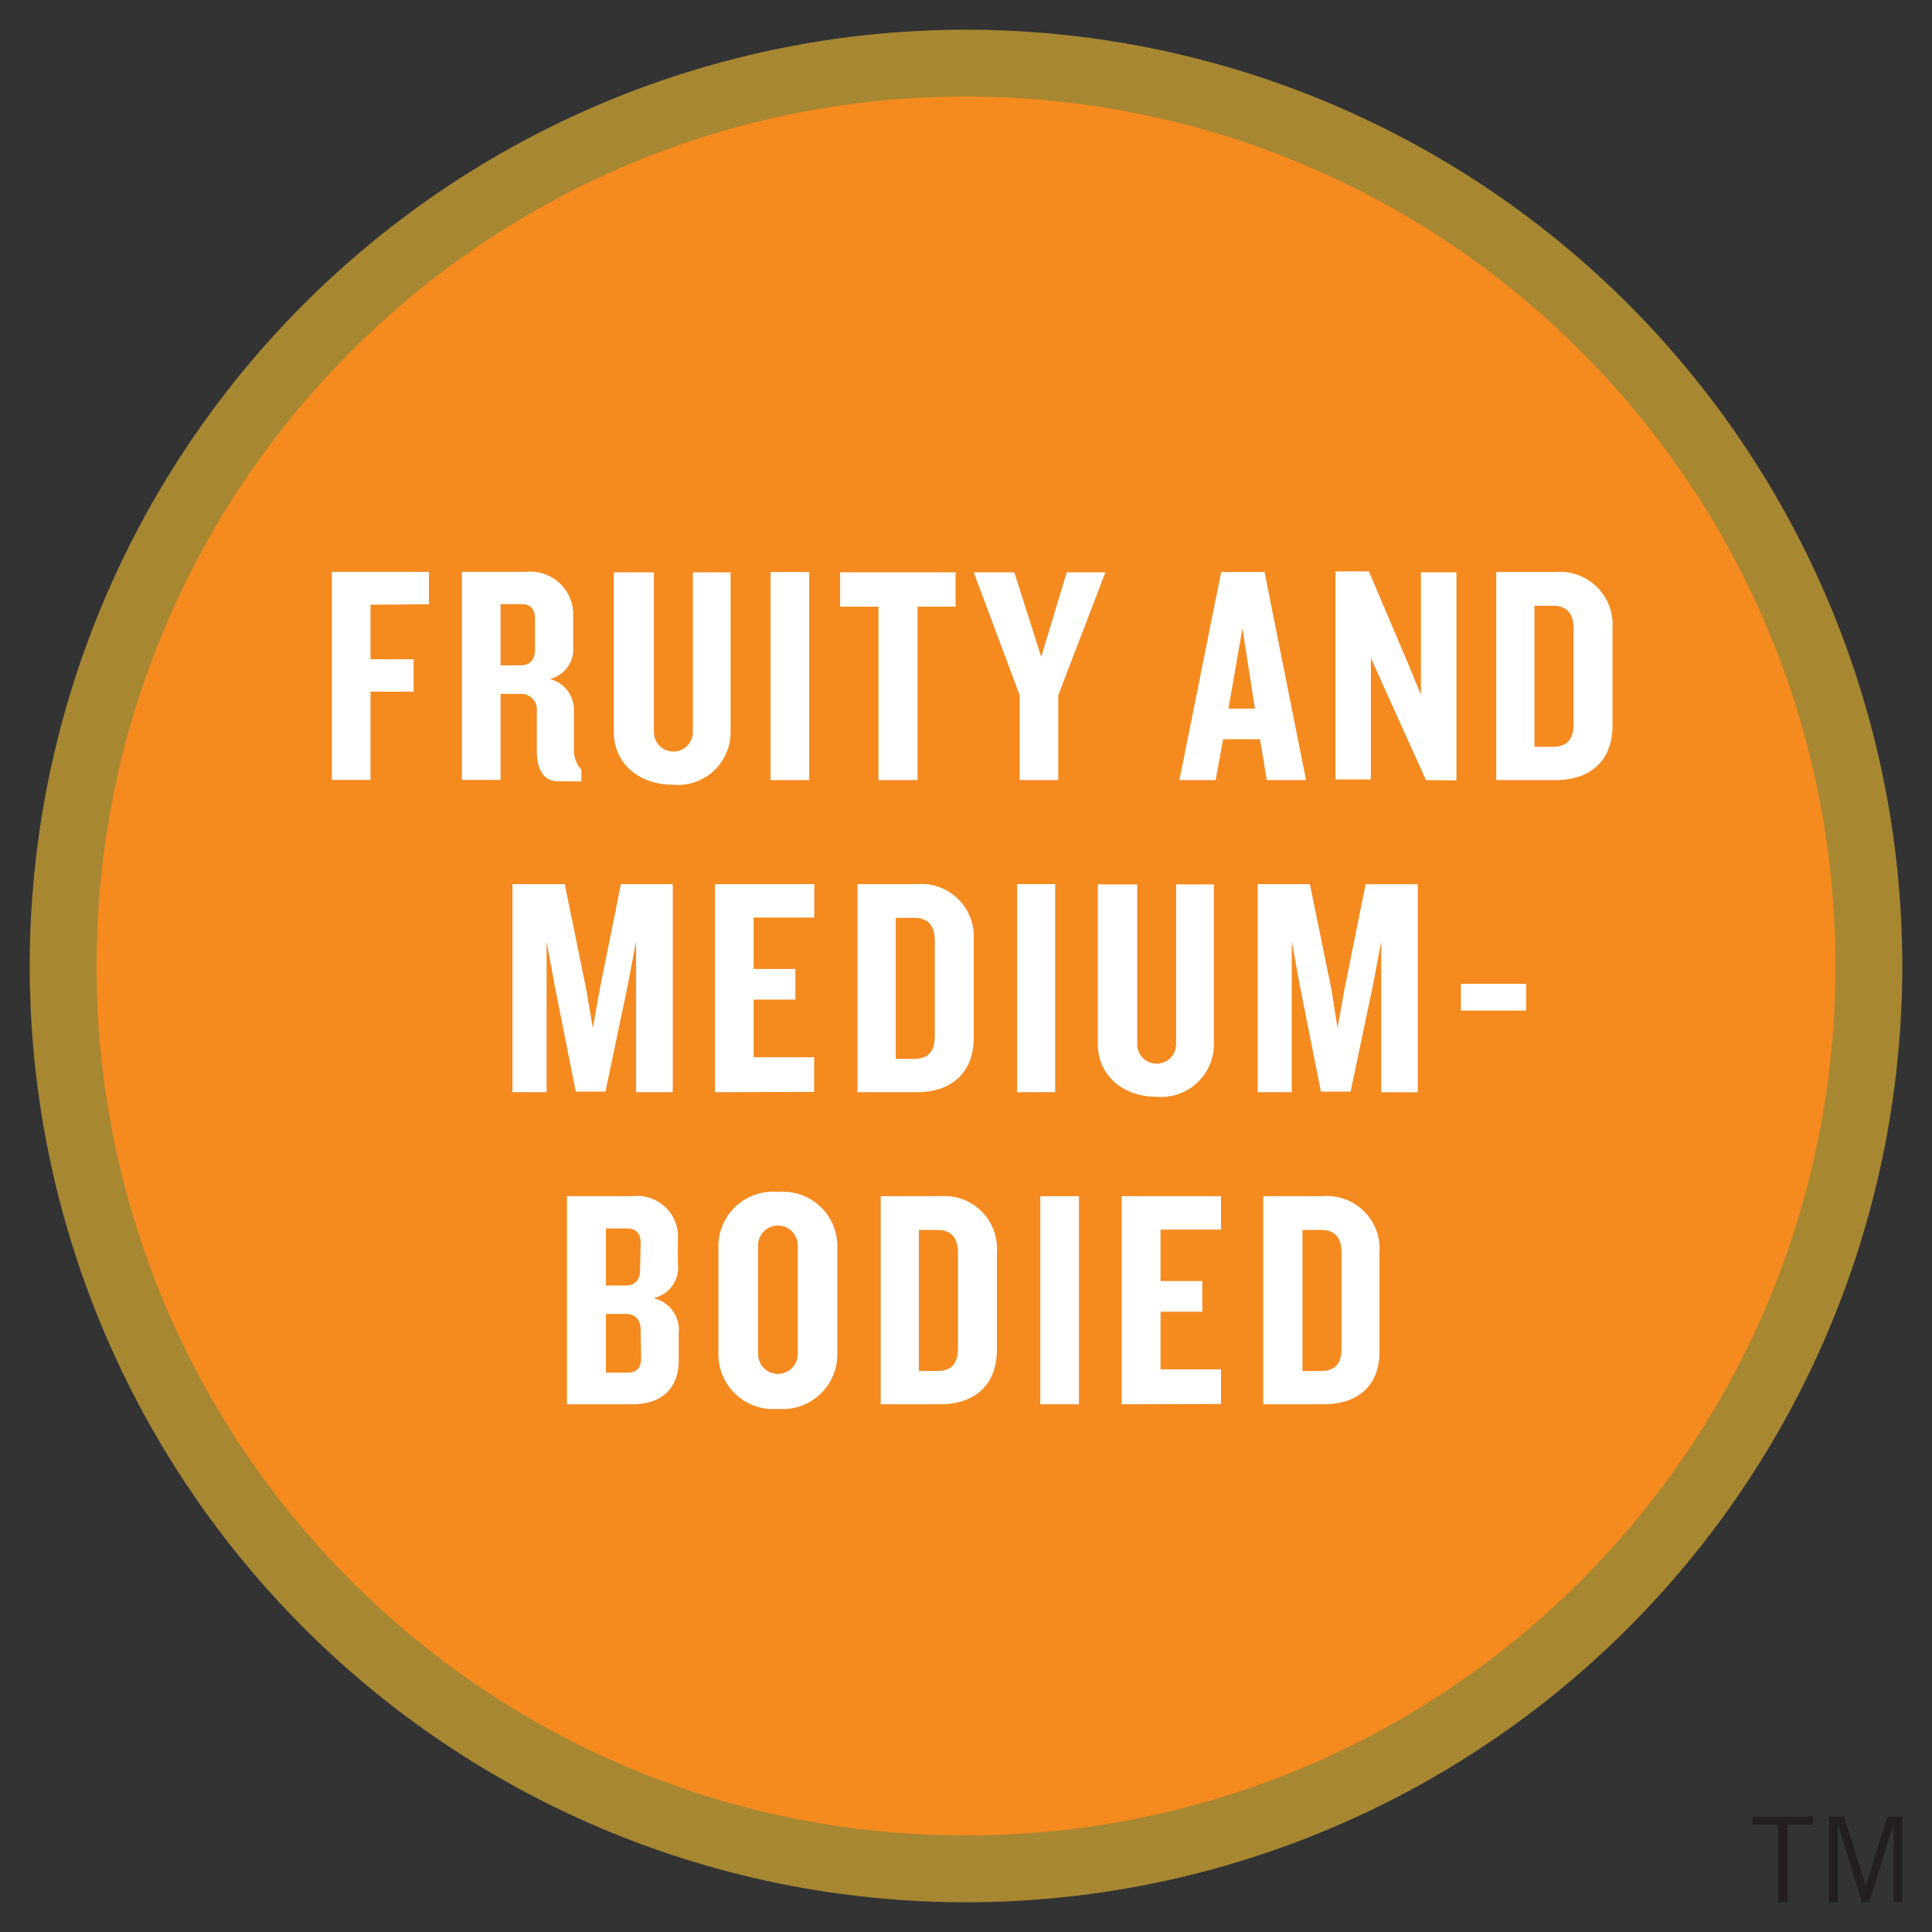 <svg id="Calque_1" data-name="Calque 1" xmlns="http://www.w3.org/2000/svg" viewBox="0 0 130 130"><rect x="0" y="0" width="130" height="130" fill="#333333" stroke="none"/><title>Plan de travail 1 copie 9</title><path d="M65,125.75A60.75,60.75,0,1,0,4.25,65,60.75,60.75,0,0,0,65,125.75Z" style="fill:#f58a1f"/><path d="M2,65A63,63,0,0,1,65,2h0a63,63,0,0,1,63,63h0a63,63,0,0,1-63,63h0v-4.5a58.31,58.31,0,0,0,41.36-17.13h0A58.31,58.31,0,0,0,123.5,65h0a58.31,58.31,0,0,0-17.13-41.36h0A58.3,58.3,0,0,0,65,6.5h0A58.3,58.3,0,0,0,23.63,23.64h0A58.31,58.31,0,0,0,6.5,65h0a58.31,58.31,0,0,0,17.13,41.37h0A58.31,58.31,0,0,0,65,123.5h0V128A63,63,0,0,1,2,65Z" style="fill:#a78732"/><path d="M120.29,122.77V128h-.64v-5.23h-1.73v-.54H122v.54Z" style="fill:#231f20"/><path d="M127.42,128v-5.28h0L125.78,128h-.5l-1.62-5.28h0V128h-.58v-5.77h1l1.47,4.67h0l1.45-4.67h1V128Z" style="fill:#231f20"/><path d="M24.93,40.69v3.67h2.9v2.18h-2.9v5.94h-2.6v-14h6.53v2.18Z" style="fill:#fff"/><path d="M37.55,52.57c-1,0-1.43-.84-1.43-2.06V47.89A1.06,1.06,0,0,0,35,46.69H33.68v5.79h-2.6v-14h4.3a2.89,2.89,0,0,1,3.19,3v2A2.07,2.07,0,0,1,37,45.69a2.14,2.14,0,0,1,1.62,2.12v2.56a2,2,0,0,0,.5,1.43v.78ZM36,41.65c0-.63-.27-1-.92-1H33.68v4.12H35c.67,0,1-.36,1-1.11Z" style="fill:#fff"/><path d="M45.25,52.8c-2.27,0-3.95-1.45-3.95-3.55V38.51H44V49.26a1.31,1.31,0,0,0,2.62,0V38.51h2.54V49.26A3.55,3.55,0,0,1,45.25,52.8Z" style="fill:#fff"/><path d="M51.85,52.49v-14h2.6v14Z" style="fill:#fff"/><path d="M61.74,40.82V52.49H59.11V40.82H56.53V38.51H64.3v2.31Z" style="fill:#fff"/><path d="M71.21,46.78v5.71h-2.6V46.78l-3.09-8.27h2.73l1.81,5.69,1.72-5.69h2.6Z" style="fill:#fff"/><path d="M85.24,52.49l-.46-2.75H82.3l-.5,2.75H79.36l2.81-14h2.92l2.79,14ZM83.6,42.28l-.94,5.4h1.78Z" style="fill:#fff"/><path d="M95.95,52.49l-2.71-6-1-2.23v8.19H89.86v-14h2.25l2.58,6.07.92,2.23V38.51H98v14Z" style="fill:#fff"/><path d="M104.68,52.49h-4v-14h4a3.54,3.54,0,0,1,3.82,3.78v6.55C108.51,51.06,107.14,52.49,104.68,52.49Zm1.2-10.18c0-1-.42-1.55-1.39-1.55h-1.24v9.49h1.24c1,0,1.39-.55,1.39-1.53Z" style="fill:#fff"/><path d="M111.26,47V45.2h4.39V47Z" style="fill:#f58a1f"/><path d="M42.8,73.49V63.35l-.57,3-1.49,7.1h-2l-1.41-7.1-.55-3V73.49H34.48v-14H38l1.45,7.1.44,2.58.46-2.58,1.43-7.1h3.49v14Z" style="fill:#fff"/><path d="M48.11,73.49v-14h6.68v2.25H50.71v3.46h2.81v2.06H50.71v3.88h4.07v2.33Z" style="fill:#fff"/><path d="M61.7,73.49h-4v-14h4a3.54,3.54,0,0,1,3.82,3.78v6.55C65.52,72.06,64.15,73.49,61.7,73.49Zm1.2-10.18c0-1-.42-1.55-1.39-1.55H60.27v9.49h1.24c1,0,1.39-.55,1.39-1.53Z" style="fill:#fff"/><path d="M68.44,73.49v-14H71v14Z" style="fill:#fff"/><path d="M77.82,73.8c-2.27,0-3.95-1.45-3.95-3.55V59.51h2.65V70.26a1.31,1.31,0,0,0,2.62,0V59.51h2.54V70.26A3.55,3.55,0,0,1,77.82,73.8Z" style="fill:#fff"/><path d="M92.94,73.49V63.35l-.57,3-1.49,7.1h-2l-1.41-7.1-.55-3V73.49H84.63v-14h3.51l1.45,7.1L90,69.18l.46-2.58,1.43-7.1H95.4v14Z" style="fill:#fff"/><path d="M98.3,68V66.2h4.39V68Z" style="fill:#fff"/><path d="M42.56,94.49H38.15v-14h4.37a2.75,2.75,0,0,1,3.09,3V85a2.1,2.1,0,0,1-1.66,2.35,2.18,2.18,0,0,1,1.72,2.37v1.83C45.66,93.48,44.47,94.49,42.56,94.49Zm.55-10.83c0-.63-.27-1-.92-1H40.77v3.84h1.3c.67,0,1-.36,1-1.09Zm0,5.86c0-.73-.36-1.11-1-1.11H40.77v3.95h1.47c.65,0,.9-.36.9-1Z" style="fill:#fff"/><path d="M52.34,94.8a3.69,3.69,0,0,1-4-3.82V84a3.68,3.68,0,0,1,4-3.8,3.67,3.67,0,0,1,4,3.8v7A3.68,3.68,0,0,1,52.34,94.8Zm1.34-11a1.33,1.33,0,1,0-2.67,0v7.31a1.33,1.33,0,1,0,2.67,0Z" style="fill:#fff"/><path d="M63.26,94.49h-4v-14h4a3.54,3.54,0,0,1,3.82,3.78v6.55C67.08,93.06,65.72,94.49,63.26,94.49Zm1.2-10.18c0-1-.42-1.55-1.39-1.55H61.83v9.49h1.24c1,0,1.39-.55,1.39-1.53Z" style="fill:#fff"/><path d="M70,94.49v-14h2.6v14Z" style="fill:#fff"/><path d="M75.48,94.49v-14h6.68v2.25H78.09v3.46H80.9v2.06H78.09v3.88h4.07v2.33Z" style="fill:#fff"/><path d="M89.07,94.49H85v-14h4a3.54,3.54,0,0,1,3.82,3.78v6.55C92.89,93.06,91.53,94.49,89.07,94.49Zm1.2-10.18c0-1-.42-1.55-1.39-1.55H87.64v9.49h1.24c1,0,1.39-.55,1.39-1.53Z" style="fill:#fff"/><path d="M95.64,89V87.2H100V89Z" style="fill:#f58a1f"/></svg>